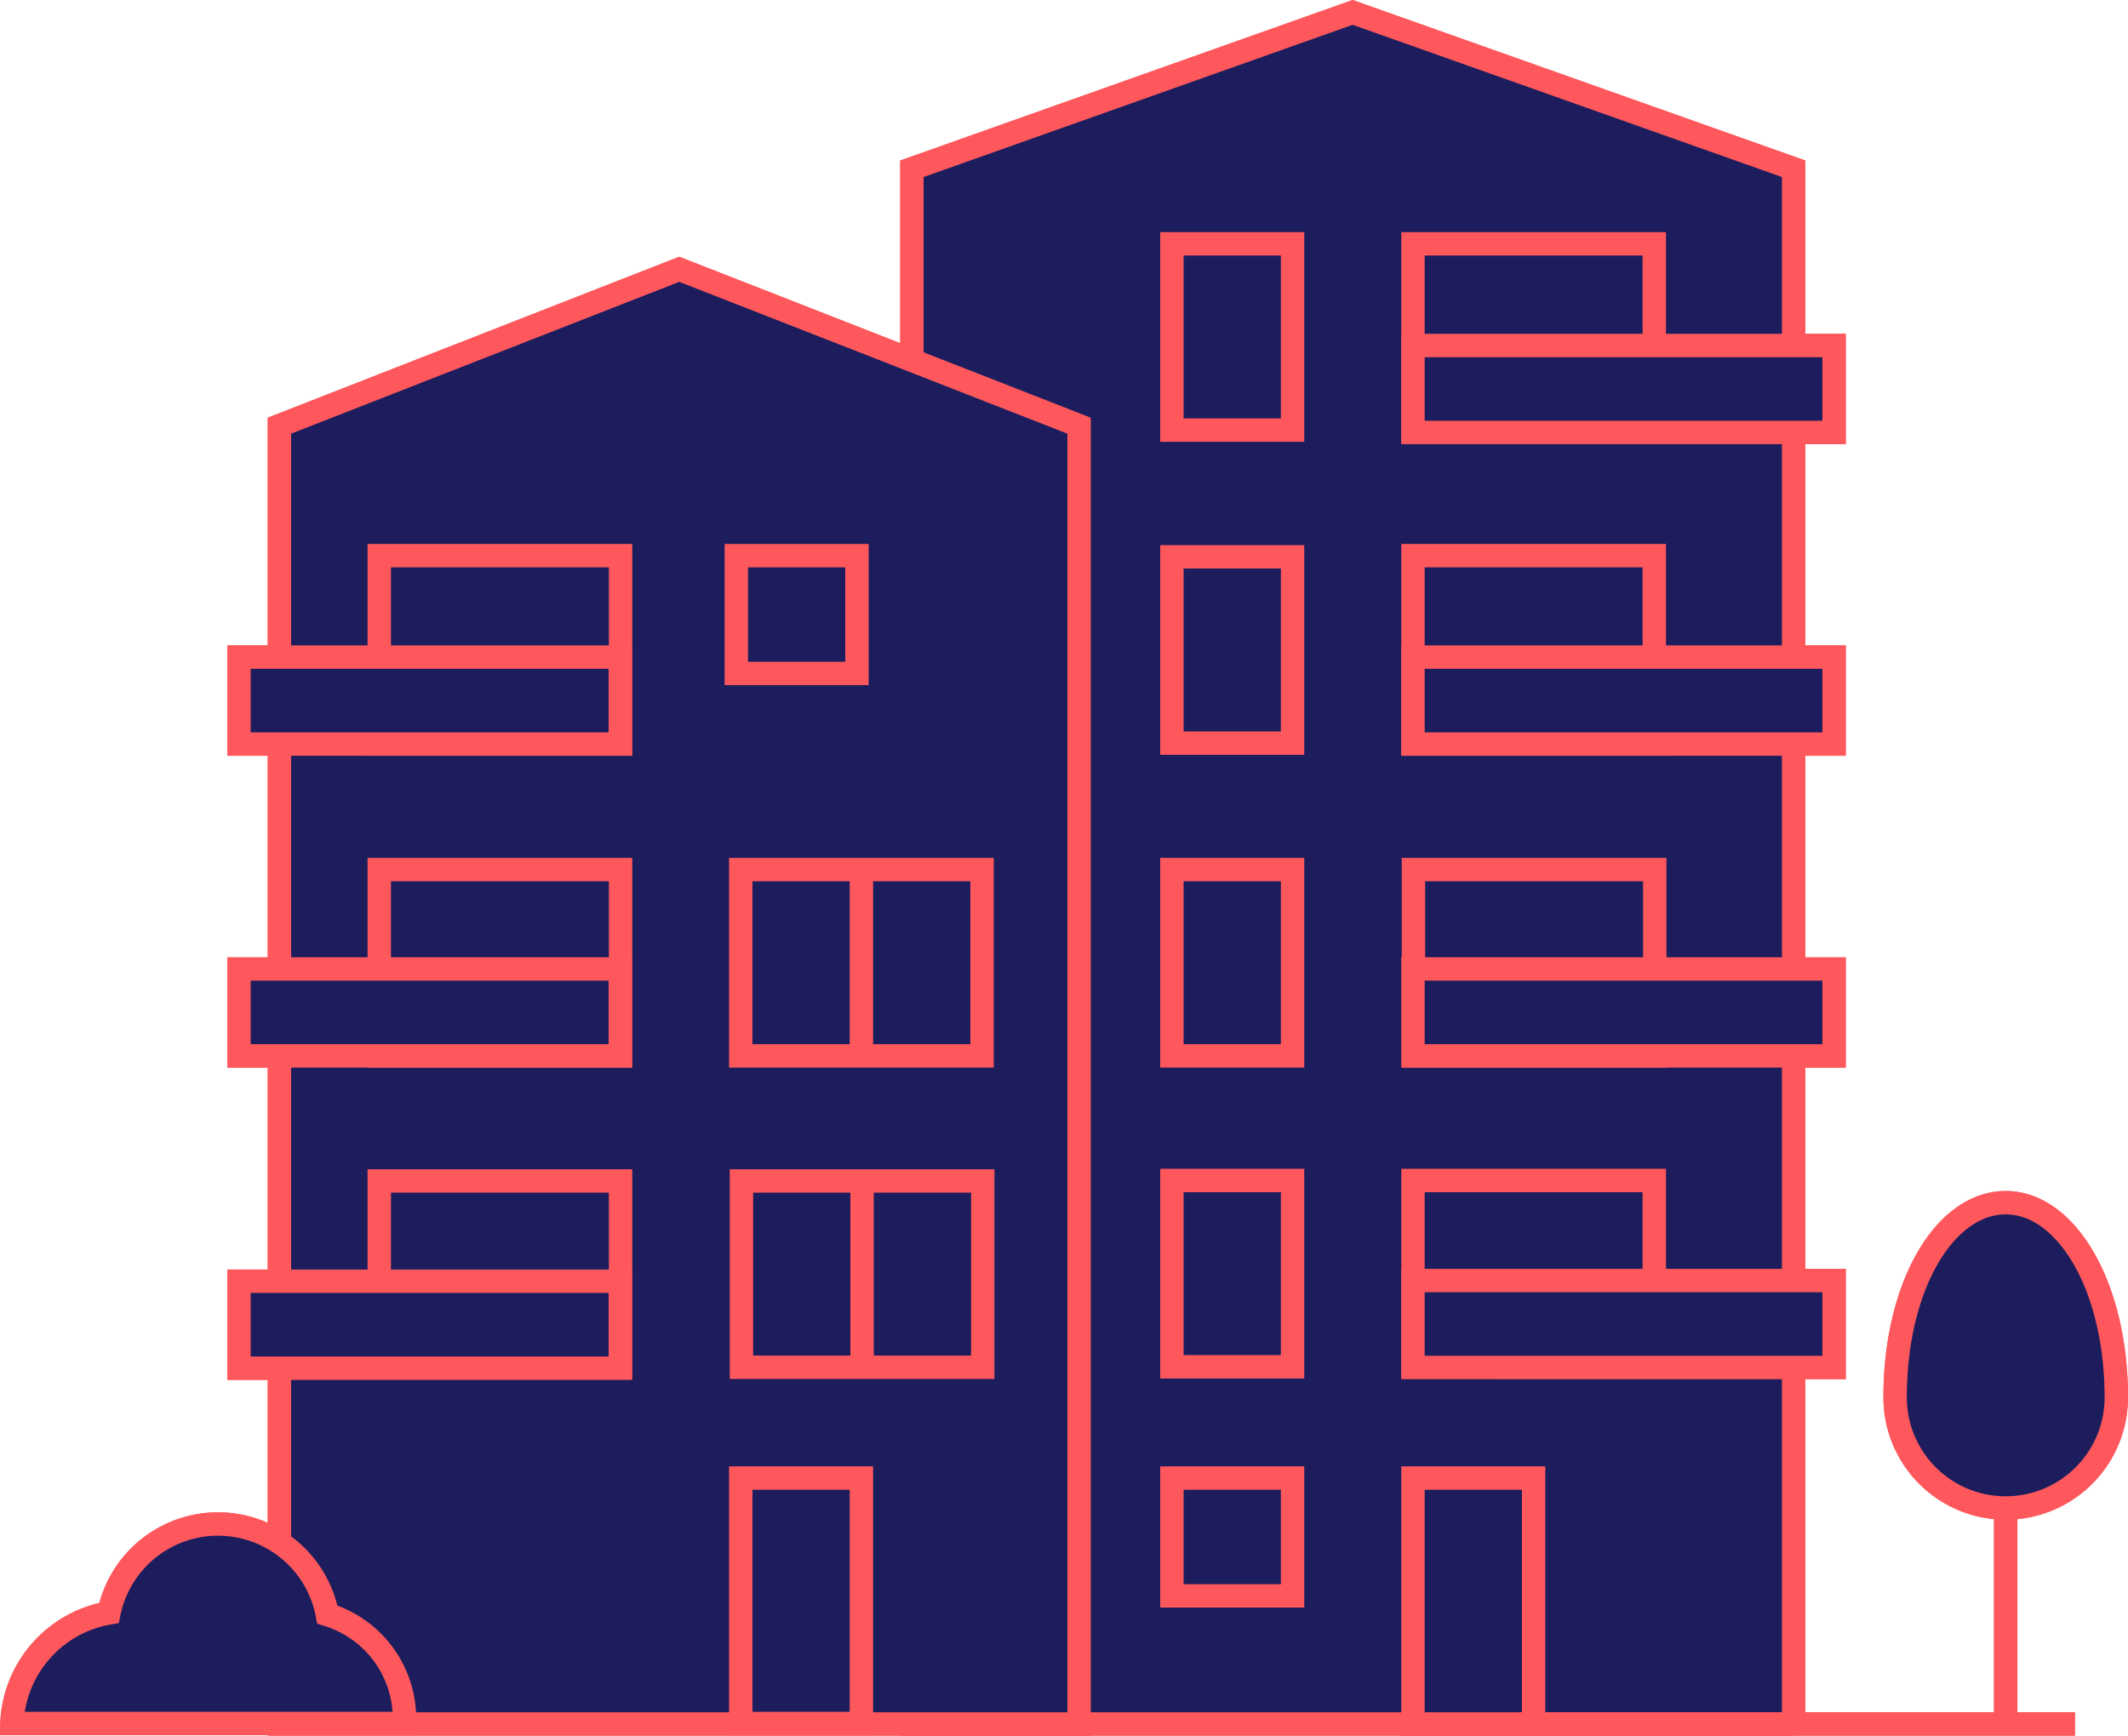 <svg xmlns="http://www.w3.org/2000/svg" width="91.01" height="74.25" viewBox="0 0 91.01 74.25">
  <g data-name="Calque 2">
    <g fill="#1d1d5d" stroke="#ff585c" stroke-miterlimit="10" data-name="Calque 1">
      <path d="M76.71 73.75H39V7.22L57.85.53l18.86 6.69v66.53z"/>
      <path d="M60.45 37.2h10.32v7.97H60.45z"/>
      <path d="M60.43 23.77h10.32v8.06H60.43z"/>
      <path d="M60.43 41.45h18.01v3.72H60.43z"/>
      <path d="M60.43 28.11h18.01v3.72H60.43z"/>
      <path d="M60.43 10.43h10.32v7.97H60.43z"/>
      <path d="M60.43 14.78h18.01v3.72H60.43z"/>
      <path d="M46.15 73.75h-34.2V18.21l17.1-6.69 17.1 6.69v55.54z"/>
      <path d="M16.22 37.2h10.32v7.97H16.22z"/>
      <path d="M31.68 37.2H42v7.97H31.68z"/>
      <path d="M31.71 50.52h10.32v7.97H31.71z"/>
      <path d="M36.84 36.97v8.2"/>
      <path d="M36.87 50.43v8.19"/>
      <path d="M90.51 59.78a4.73 4.73 0 01-9.46 0c0-4.77 2.12-8.33 4.73-8.33s4.73 3.6 4.73 8.33z"/>
      <path d="M85.78 64.51v9.24"/>
      <path d="M17.3 73.73a1.34 1.34 0 000-.2 4.66 4.66 0 00-3.3-4.46A4.76 4.76 0 004.66 69a5 5 0 00-4.15 4.73z"/>
      <path d="M31.68 63.23h5.16v10.5h-5.16z"/>
      <path d="M60.43 63.23h5.16v10.52h-5.16z"/>
      <path d="M64.98 73.75h23.76"/>
      <path d="M50.12 63.23h5.16v5.04h-5.16z"/>
      <path d="M31.49 23.77h5.16v5.04h-5.16z"/>
      <path d="M10.22 41.45h16.31v3.72H10.22z"/>
      <path d="M16.22 50.52h10.32v7.97H16.22z"/>
      <path d="M10.22 54.81h16.31v3.72H10.22z"/>
      <path d="M16.22 23.77h10.32v8.06H16.22z"/>
      <path d="M10.22 28.11h16.31v3.72H10.22z"/>
      <path d="M60.43 50.5h10.32v7.97H60.43z"/>
      <path d="M60.43 54.78h18.01v3.72H60.43z"/>
      <path d="M50.12 37.2h5.16v7.97h-5.16z"/>
      <path d="M50.12 50.5h5.16v7.97h-5.16z"/>
      <path d="M50.12 23.82h5.16v7.97h-5.16z"/>
      <path d="M50.12 10.43h5.16v7.97h-5.16z"/>
      <path d="M76.71 73.75H39V7.22L57.85.53l18.86 6.69v66.53z"/>
      <path d="M60.45 37.2h10.32v7.97H60.45z"/>
      <path d="M60.43 23.77h10.32v8.06H60.43z"/>
      <path d="M60.43 41.45h18.01v3.72H60.43z"/>
      <path d="M60.43 28.11h18.01v3.72H60.43z"/>
      <path d="M60.43 10.43h10.32v7.97H60.43z"/>
      <path d="M60.43 14.78h18.01v3.72H60.43z"/>
      <path d="M46.15 73.75h-34.2V18.21l17.1-6.69 17.1 6.69v55.54z"/>
      <path d="M16.22 37.2h10.32v7.97H16.22z"/>
      <path d="M31.68 37.2H42v7.97H31.68z"/>
      <path d="M31.71 50.52h10.32v7.97H31.71z"/>
      <path d="M36.84 36.97v8.2"/>
      <path d="M36.87 50.43v8.19"/>
      <path d="M90.51 59.78a4.73 4.73 0 01-9.46 0c0-4.77 2.12-8.33 4.73-8.33s4.73 3.6 4.73 8.33z"/>
      <path d="M85.78 64.51v9.24"/>
      <path d="M17.3 73.73a1.34 1.34 0 000-.2 4.66 4.66 0 00-3.3-4.46A4.76 4.76 0 004.66 69a5 5 0 00-4.15 4.73z"/>
      <path d="M31.68 63.23h5.16v10.5h-5.16z"/>
      <path d="M60.43 63.23h5.16v10.52h-5.16z"/>
      <path d="M64.98 73.75h23.76"/>
      <path d="M50.12 63.23h5.16v5.04h-5.16z"/>
      <path d="M31.49 23.77h5.16v5.04h-5.16z"/>
      <path d="M10.22 41.45h16.31v3.72H10.22z"/>
      <path d="M16.22 50.52h10.32v7.97H16.22z"/>
      <path d="M10.22 54.81h16.31v3.72H10.22z"/>
      <path d="M16.22 23.77h10.32v8.06H16.22z"/>
      <path d="M10.22 28.11h16.31v3.72H10.22z"/>
      <path d="M60.43 50.5h10.32v7.97H60.43z"/>
      <path d="M60.43 54.78h18.01v3.72H60.43z"/>
      <path d="M50.12 37.2h5.16v7.97h-5.16z"/>
      <path d="M50.12 50.5h5.16v7.97h-5.16z"/>
      <path d="M50.12 23.82h5.16v7.97h-5.16z"/>
      <path d="M50.12 10.43h5.16v7.97h-5.16z"/>
    </g>
  </g>
</svg>
